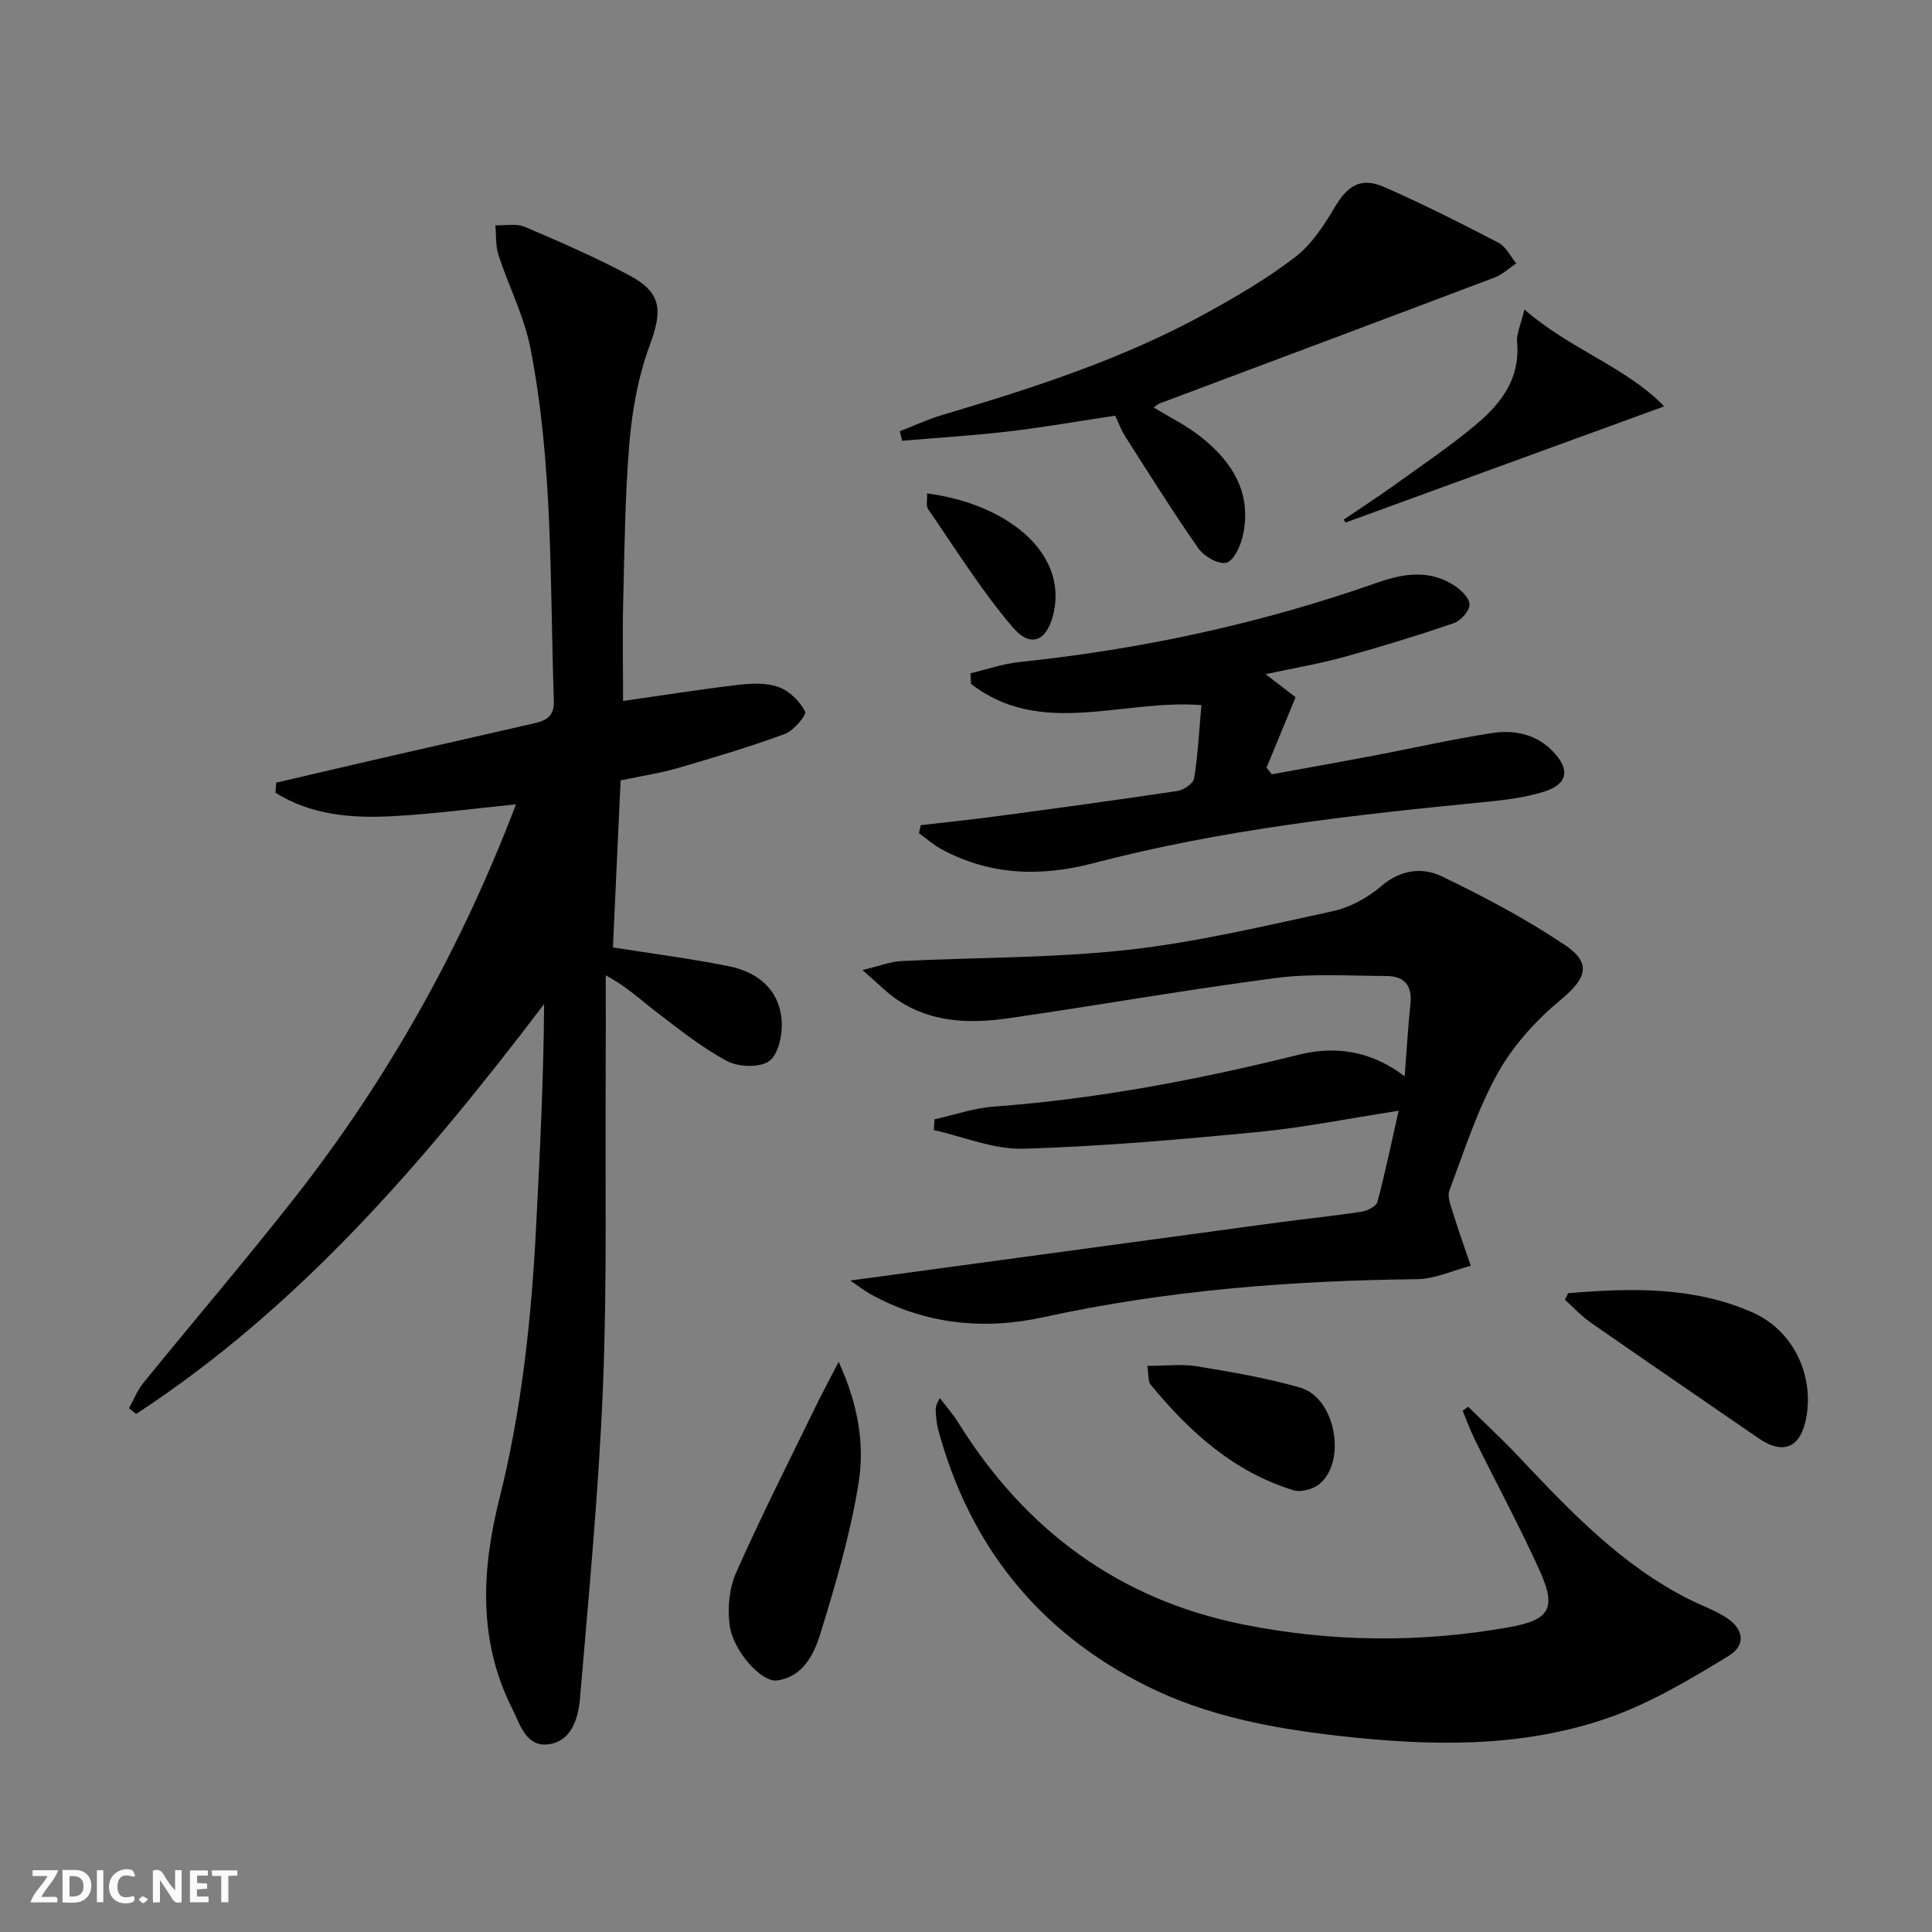 <svg enable-background="new 0 0 400 400" viewBox="0 0 400 400" xmlns="http://www.w3.org/2000/svg"><rect x="0" y="0" width="400" height="400" fill="#808080" stroke="none"/><path d="m37.59 393.81c-.92.31-1.52.05-2-.78-.7-1.2-1.52-2.34-2.47-3.78v4.59c-.55.03-.95.05-1.41.07-.03-.37-.06-.64-.06-.91 0-1.91 0-3.81 0-5.7 1.13-.41 1.77-.03 2.29.91.62 1.11 1.38 2.14 2.31 3.19v-4.2h1.35v6.61z" fill="#fbfafa"/><path d="m12.94 393.88v-6.75c1.9.19 3.93-.54 5.37 1.29.8 1.01.78 2.88.03 3.97-1.37 1.97-3.4 1.51-5.4 1.49m1.45-1.22c2.04.12 2.92-.58 2.89-2.21-.03-1.51-.98-2.19-2.89-2z" fill="#fbfafa"/><path d="m11.81 393.87h-5.49c.68-2.18 2.47-3.48 3.51-5.45h-3.08v-1.21h5.29c-.71 2.13-2.44 3.48-3.47 5.51.86 0 1.63.04 2.39-.01.79-.05 1.14.21.85 1.16" fill="#fbfafa"/><path d="m39.33 393.86v-6.61h3.7v1.07h-2.22v1.52c.68.04 1.34.09 2.07.13v1.07c-.72.05-1.38.09-2.1.14v1.48h2.4v1.19h-3.85z" fill="#fbfafa"/><path d="m27.71 388.56c-1.15-.3-2.46-.61-3.1.64-.37.73-.41 1.93-.06 2.67.63 1.35 1.99.93 3.17.68.35.94-.01 1.32-.93 1.46-1.62.25-3.05-.27-3.76-1.48-.73-1.25-.6-3.03.31-4.17.88-1.11 2.71-1.7 4-1.16.32.13.44.74.65 1.12-.1.08-.19.16-.28.24" fill="#fbfafa"/><path d="m49.15 387.24v1.07c-.59.02-1.17.05-1.87.08v5.44h-1.48v-5.44h-1.85c-.05-.4-.08-.73-.13-1.15z" fill="#fbfafa"/><path d="m20.06 387.21h1.33v6.62h-1.33z" fill="#fbfafa"/><path d="m30.68 393.25c-.49.38-.8.79-1.05.76-.32-.05-.6-.45-.9-.7.26-.24.51-.64.8-.67.29-.04.62.3 1.15.61" fill="#fbfafa"/><g fill="#000001"><path d="m57.18 162.04c7.21-1.68 14.41-3.37 21.63-5.03 10.5-2.41 21-4.79 31.5-7.19 2.55-.58 4.48-1.29 4.36-4.78-.84-24.42-.13-48.95-4.88-73.07-1.29-6.57-4.5-12.75-6.59-19.18-.62-1.91-.45-4.09-.64-6.14 2.04.07 4.33-.43 6.08.31 7.33 3.12 14.66 6.31 21.68 10.06 6.72 3.59 6.87 7.28 4.18 14.53-2.33 6.28-3.58 13.15-4.16 19.86-.94 10.93-1.03 21.94-1.31 32.91-.17 6.94-.03 13.89-.03 20.81 7.9-1.13 15.86-2.4 23.86-3.34 2.77-.33 5.86-.45 8.39.47 2.21.81 4.36 2.95 5.44 5.06.36.7-2.37 3.96-4.2 4.64-7.3 2.68-14.76 4.91-22.24 7.08-3.65 1.06-7.45 1.62-11.76 2.53-.53 11.53-1.06 23.08-1.59 34.58 8.42 1.34 16.29 2.34 24.05 3.91 6.01 1.22 10.45 4.88 10.89 11.32.19 2.81-.67 6.91-2.59 8.3-1.97 1.42-6.37 1.26-8.74-.01-5.23-2.79-9.95-6.6-14.7-10.22-3.13-2.38-5.98-5.15-10.4-7.52 0 7.05.03 14.09-.01 21.14-.12 21.33.3 42.68-.56 63.97-.88 21.56-2.93 43.07-4.76 64.58-.35 4.05-1.69 8.9-6.54 9.52-4.69.6-5.89-4.22-7.55-7.51-7.05-14.03-6.26-28.7-2.6-43.31 4.63-18.49 6.63-37.27 7.6-56.22.78-15.27 1.56-30.54 1.66-46.21-24.49 32.2-50.46 62.63-84.46 84.85-.5-.39-1-.78-1.49-1.17.98-1.76 1.72-3.7 2.97-5.24 10.39-12.79 21.11-25.32 31.28-38.27 19.43-24.75 34.62-51.95 45.88-81.53-8.68.86-17.15 2.02-25.66 2.46-8.41.43-16.78-.23-24.14-4.87.05-.7.1-1.39.15-2.08z"/><path d="m176.05 265.12c29.96-4.07 59.23-8.05 88.5-12.01 5.76-.78 11.55-1.35 17.29-2.23 1.23-.19 3.09-1.1 3.34-2.04 1.61-5.99 2.86-12.09 4.39-18.87-10.44 1.61-19.69 3.49-29.04 4.39-16.19 1.56-32.43 3-48.67 3.47-6.13.18-12.35-2.49-18.53-3.86.05-.74.1-1.49.16-2.23 4.08-.9 8.12-2.32 12.25-2.63 21.43-1.58 42.39-5.58 63.22-10.76 7.33-1.82 14.88-.89 21.86 4.5.43-5.51.7-10.27 1.2-15.01.41-3.84-1.32-5.76-4.98-5.77-7.63-.02-15.35-.56-22.86.41-18.59 2.42-37.07 5.71-55.63 8.37-7.83 1.12-15.69.85-22.63-3.75-2.25-1.49-4.15-3.5-7.35-6.26 3.66-.88 5.81-1.75 8-1.86 15.62-.78 31.33-.6 46.84-2.31 14.28-1.58 28.38-4.95 42.46-8 3.6-.78 7.29-2.79 10.1-5.2 4.02-3.45 8.5-3.97 12.54-2.03 8.78 4.22 17.47 8.83 25.54 14.25 5.63 3.78 4.29 6.97-.82 11.22-5.1 4.23-9.88 9.45-13.09 15.19-4.26 7.62-6.96 16.12-10.05 24.35-.5 1.32.3 3.24.78 4.8 1.12 3.64 2.42 7.22 3.64 10.82-3.72.97-7.43 2.73-11.16 2.77-26 .3-51.77 2.28-77.24 7.86-12.37 2.71-24.48 1.52-35.79-4.71-1.48-.8-2.83-1.89-4.27-2.87z"/><path d="m303.97 291.25c3.48 3.43 7.07 6.75 10.42 10.3 10.64 11.27 21.28 22.52 35.4 29.61 2.37 1.19 4.91 2.1 7.18 3.46 4.01 2.4 4.76 5.89.85 8.27-8.13 4.95-16.52 9.96-25.46 12.99-17.91 6.07-36.55 5.62-55.19 3.51-13.77-1.56-27.3-4.11-39.75-10.32-22.37-11.15-36.72-29.05-43.21-53.2-.3-1.11-.37-2.3-.47-3.45-.07-.8-.01-1.61.87-2.94 1.3 1.72 2.74 3.36 3.87 5.18 13.8 22.15 33.22 36.51 58.9 41.67 18.23 3.66 36.66 3.84 55 .58 8.58-1.52 9.93-3.95 6.33-11.88-4.11-9.06-8.85-17.84-13.26-26.77-.99-2-1.76-4.11-2.62-6.17.38-.29.76-.57 1.14-.84z"/><path d="m190.65 170.84c5.22-.61 10.45-1.14 15.66-1.84 12.5-1.67 25-3.36 37.47-5.24 1.31-.2 3.3-1.56 3.46-2.62.79-5.01 1.05-10.11 1.5-15.16-16.42-1.25-33.18 6.83-47.69-4.38-.04-.74-.08-1.47-.13-2.21 3.41-.8 6.79-1.98 10.25-2.34 25.36-2.64 50.11-8.01 74.16-16.48 5.41-1.9 10.72-2.63 15.78.66 1.4.91 3.16 2.63 3.14 3.95-.02 1.33-1.81 3.34-3.24 3.83-7.51 2.57-15.12 4.91-22.78 7.02-5.17 1.42-10.49 2.32-16.2 3.55 2.57 1.97 4.71 3.62 6.21 4.77-2.2 5.34-4.11 9.96-6.02 14.59.37.46.73.92 1.1 1.37 7.07-1.29 14.16-2.55 21.22-3.89 8.13-1.54 16.21-3.4 24.39-4.65 4.51-.69 9.01.17 12.47 3.69 3.76 3.82 3.26 6.91-1.79 8.47-3.77 1.16-7.78 1.68-11.73 2.07-27.43 2.69-54.81 5.71-81.56 12.73-10.85 2.84-21.41 2.52-31.45-2.94-1.65-.9-3.09-2.19-4.62-3.3.13-.54.27-1.1.4-1.65z"/><path d="m230.88 86.06c-7.43 1.12-14.74 2.4-22.11 3.27-7.3.86-14.66 1.3-21.99 1.92-.16-.66-.32-1.31-.48-1.97 2.9-1.12 5.74-2.45 8.71-3.34 18.78-5.57 37.4-11.57 54.65-21.06 6.39-3.52 12.76-7.24 18.51-11.67 3.4-2.62 5.98-6.59 8.22-10.37 2.6-4.4 5.39-6.23 10.15-4.14 8.05 3.54 15.92 7.5 23.72 11.56 1.54.8 2.46 2.82 3.66 4.27-1.47.99-2.83 2.29-4.44 2.91-23.1 8.74-46.23 17.39-69.35 26.07-.45.17-.82.54-1.26.85 3.29 2.02 6.75 3.72 9.71 6.05 6.65 5.24 10.75 11.84 8.69 20.71-.48 2.05-1.91 5.06-3.4 5.39-1.66.37-4.59-1.32-5.75-2.97-5.32-7.6-10.23-15.48-15.23-23.3-.78-1.24-1.28-2.66-2.01-4.18z"/><path d="m173.63 281.96c4.05 8.8 5.43 17.1 4.12 25.17-1.71 10.53-4.75 20.9-7.91 31.12-1.31 4.25-3.58 8.94-8.98 9.67-3.18.43-9.07-6.06-9.79-11.42-.48-3.54-.1-7.67 1.33-10.89 5.09-11.48 10.77-22.7 16.27-33.99 1.42-2.93 2.96-5.78 4.96-9.66z"/><path d="m324.67 267.74c12.97-1.08 25.99-1.43 38.26 4.03 8.34 3.71 12.55 12.8 11.09 21.44-1.1 6.51-4.73 8.15-9.97 4.54-11.59-7.99-23.21-15.92-34.76-23.96-1.92-1.34-3.53-3.11-5.28-4.69.22-.45.44-.9.66-1.36z"/><path d="m315.62 64.08c9.54 8.31 20.98 11.86 28.94 20.05-22.44 8.18-44.2 16.12-65.96 24.05-.13-.2-.26-.4-.39-.6 3.64-2.48 7.34-4.88 10.91-7.45 5.66-4.07 11.47-7.98 16.77-12.48 5.02-4.27 8.88-9.42 8.21-16.76-.17-1.81.79-3.73 1.52-6.81z"/><path d="m237.54 282.79c3.85 0 7.14-.43 10.28.09 7.19 1.19 14.43 2.41 21.42 4.43 7.19 2.08 9.66 15.07 3.98 19.91-1.29 1.1-3.86 1.8-5.42 1.32-12.39-3.8-21.57-12.13-29.6-21.9-.53-.66-.35-1.9-.66-3.85z"/><path d="m191.94 102.15c16.54 2.2 28.73 12.1 26.29 24.33-1.2 6.02-4.62 8.01-8.55 3.4-6.49-7.6-11.81-16.2-17.52-24.46-.47-.67-.15-1.9-.22-3.27z"/></g></svg>
